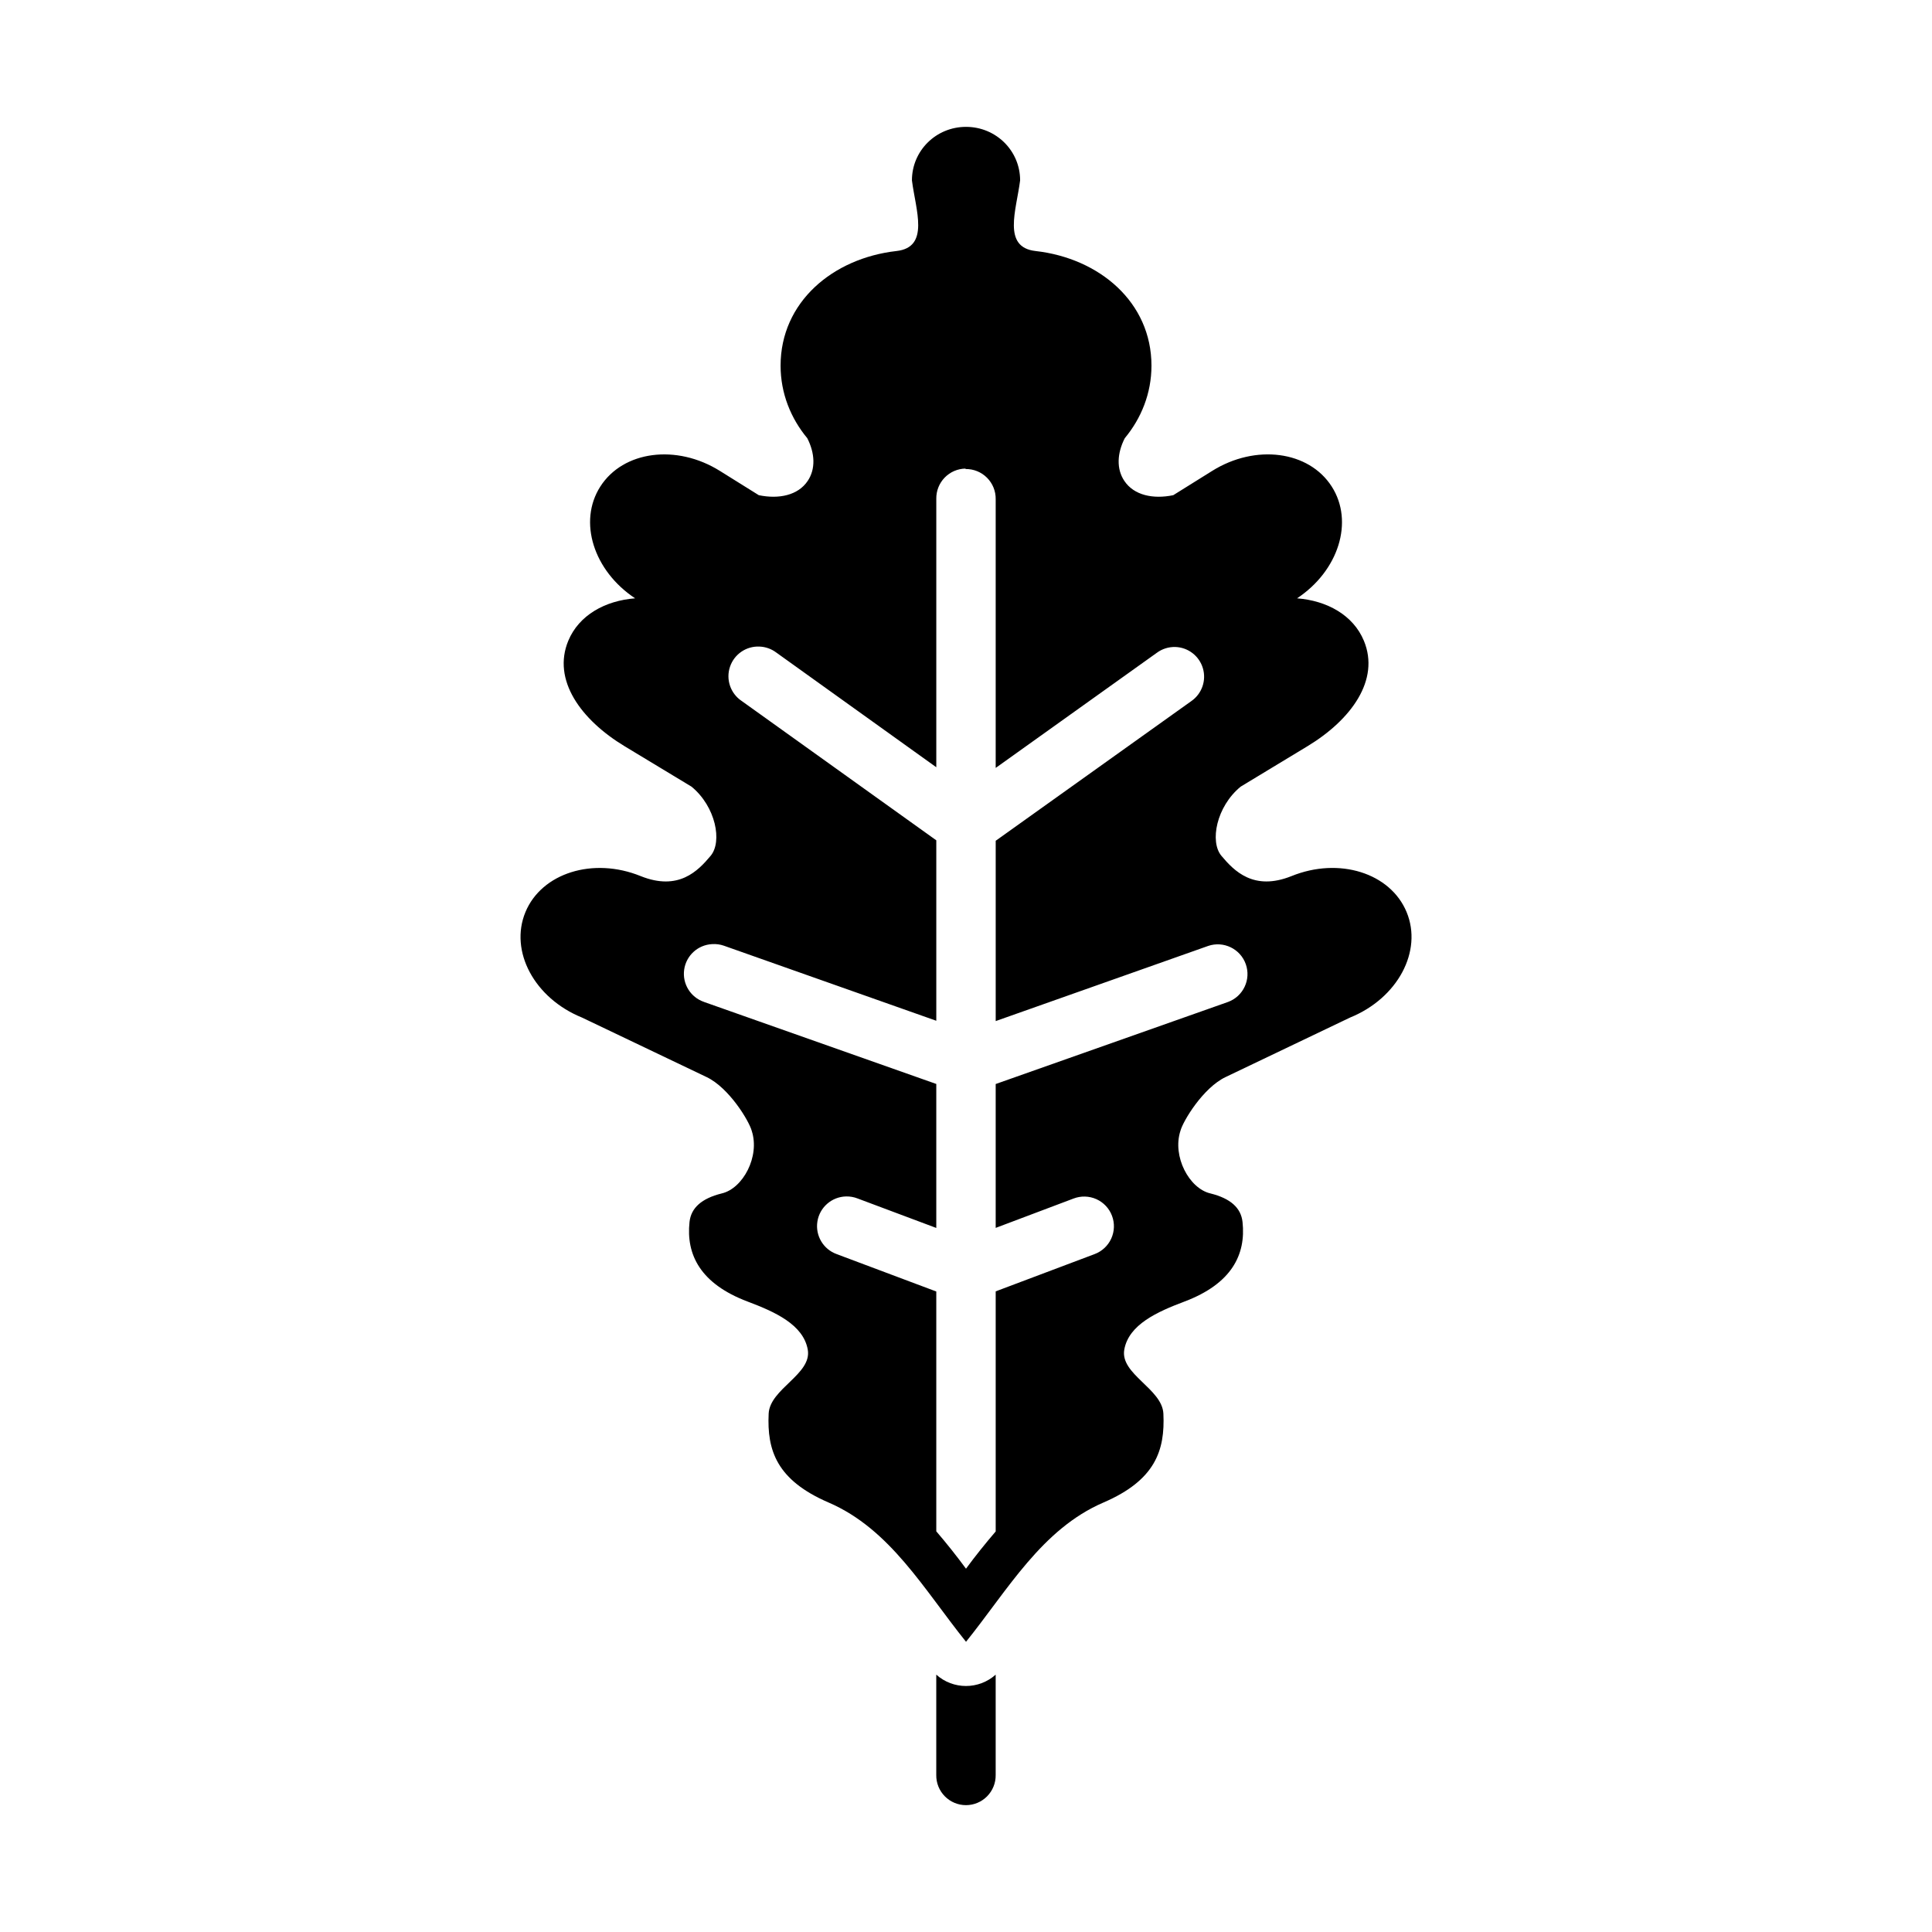 <?xml version="1.0" encoding="UTF-8"?>
<!-- Uploaded to: ICON Repo, www.svgrepo.com, Generator: ICON Repo Mixer Tools -->
<svg fill="#000000" width="800px" height="800px" version="1.1" viewBox="144 144 512 512" xmlns="http://www.w3.org/2000/svg">
 <g fill-rule="evenodd">
  <path d="m400 177.62c-7.938 0-14.328 6.32-14.328 14.176 0.996 7.902 4.793 17.723-4.09 18.727-16.902 1.91-30.719 13.551-30.719 30.383 0 7.34 2.719 13.98 7.074 19.219 2.031 3.969 2.262 8.16 0.094 11.348-2.531 3.766-7.582 4.867-12.945 3.754l-10.301-6.426c-11.504-7.191-25.645-5.332-31.703 4.148-5.938 9.293-1.77 22.328 9.227 29.613-7.922 0.613-14.887 4.445-17.711 11.254-4.305 10.379 3.328 20.934 14.945 27.953l17.711 10.699c6.449 5.297 8.203 14.594 5.074 18.328-3.348 4-8.5 9.406-18.543 5.379-12.59-5.113-26.23-0.832-30.535 9.531-4.305 10.379 2.383 22.84 14.977 27.953l33.027 15.773c5.953 2.84 11.246 11.602 11.961 14.238 2.219 6.789-2.316 15.309-7.965 16.605-5.297 1.32-8.113 3.812-8.52 7.562-0.934 8.629 2.856 16.367 15.406 21.094 7.176 2.703 14.746 6.082 15.93 12.73 1.16 6.512-10.051 10.367-10.363 16.973-0.461 9.734 2.121 17.617 15.898 23.555 16.316 7.031 25.293 23.09 36.406 36.898 11.117-13.809 20.094-29.867 36.406-36.898 13.777-5.938 16.355-13.82 15.898-23.555-0.312-6.609-11.523-10.461-10.363-16.973 1.184-6.648 8.754-10.027 15.93-12.73 12.551-4.731 16.34-12.465 15.406-21.094-0.406-3.754-3.191-6.238-8.488-7.562-5.648-1.293-10.184-9.816-7.965-16.605 0.715-2.641 6.008-11.398 11.961-14.238l32.996-15.773c12.59-5.113 19.281-17.574 14.977-27.953-4.305-10.379-17.914-14.645-30.504-9.531-10.043 4.023-15.227-1.387-18.574-5.379-3.129-3.738-1.348-13.035 5.106-18.328l17.68-10.699c11.613-7.019 19.281-17.574 14.977-27.953-2.828-6.812-9.789-10.641-17.711-11.254 10.992-7.285 15.129-20.32 9.195-29.613-6.059-9.484-20.199-11.344-31.703-4.148l-10.301 6.426c-5.363 1.117-10.418 0.012-12.945-3.754-2.168-3.191-1.938-7.375 0.094-11.348 4.352-5.242 7.074-11.875 7.074-19.219 0-16.828-13.816-28.473-30.719-30.383-8.883-0.992-5.086-10.824-4.09-18.727 0-7.852-6.391-14.176-14.328-14.176zm-0.125 90.496v0.18c2.129-0.035 4.184 0.797 5.688 2.305 1.508 1.508 2.34 3.559 2.305 5.691v71.215l42.652-30.473c1.426-1.07 3.168-1.625 4.949-1.578 3.406 0.105 6.356 2.387 7.312 5.652 0.961 3.269-0.289 6.781-3.098 8.711l-51.812 36.992v47.785l56.305-19.914h-0.004c4.086-1.395 8.531 0.758 9.973 4.824 1.441 4.07-0.66 8.539-4.715 10.027l-61.562 21.742v38.129l20.633-7.781h0.004c1.953-0.75 4.129-0.691 6.043 0.164 1.91 0.859 3.402 2.441 4.141 4.402 0.742 1.961 0.672 4.137-0.195 6.043-0.867 1.906-2.461 3.391-4.426 4.121l-26.199 9.871v63.625c-2.789 3.254-5.43 6.551-7.871 9.871-2.449-3.328-5.074-6.641-7.871-9.902v-63.559l-26.383-9.902v-0.004c-3.57-1.277-5.723-4.922-5.121-8.664 0.602-3.742 3.789-6.527 7.582-6.621 1.047-0.027 2.094 0.156 3.074 0.539l20.848 7.812v-38.16l-61.562-21.738v-0.008c-3.574-1.219-5.777-4.805-5.254-8.547 0.527-3.738 3.633-6.578 7.406-6.766 1.055-0.07 2.109 0.07 3.106 0.414l56.305 19.895v-47.816l-51.66-36.992v0.004c-2.898-1.988-4.133-5.656-3.019-8.988 1.113-3.336 4.305-5.527 7.816-5.371 1.59 0.059 3.121 0.594 4.398 1.539l42.465 30.441v-71.156 0.004c-0.031-2.09 0.766-4.106 2.219-5.606s3.441-2.359 5.531-2.391z"/>
  <path d="m392.12 587.8v26.598c-0.031 2.106 0.785 4.137 2.266 5.637 1.48 1.504 3.5 2.348 5.606 2.348 2.106 0 4.125-0.844 5.606-2.348 1.48-1.5 2.297-3.531 2.266-5.637v-26.598c-4.481 4.008-11.262 4.008-15.742 0z"/>
 </g>
</svg>